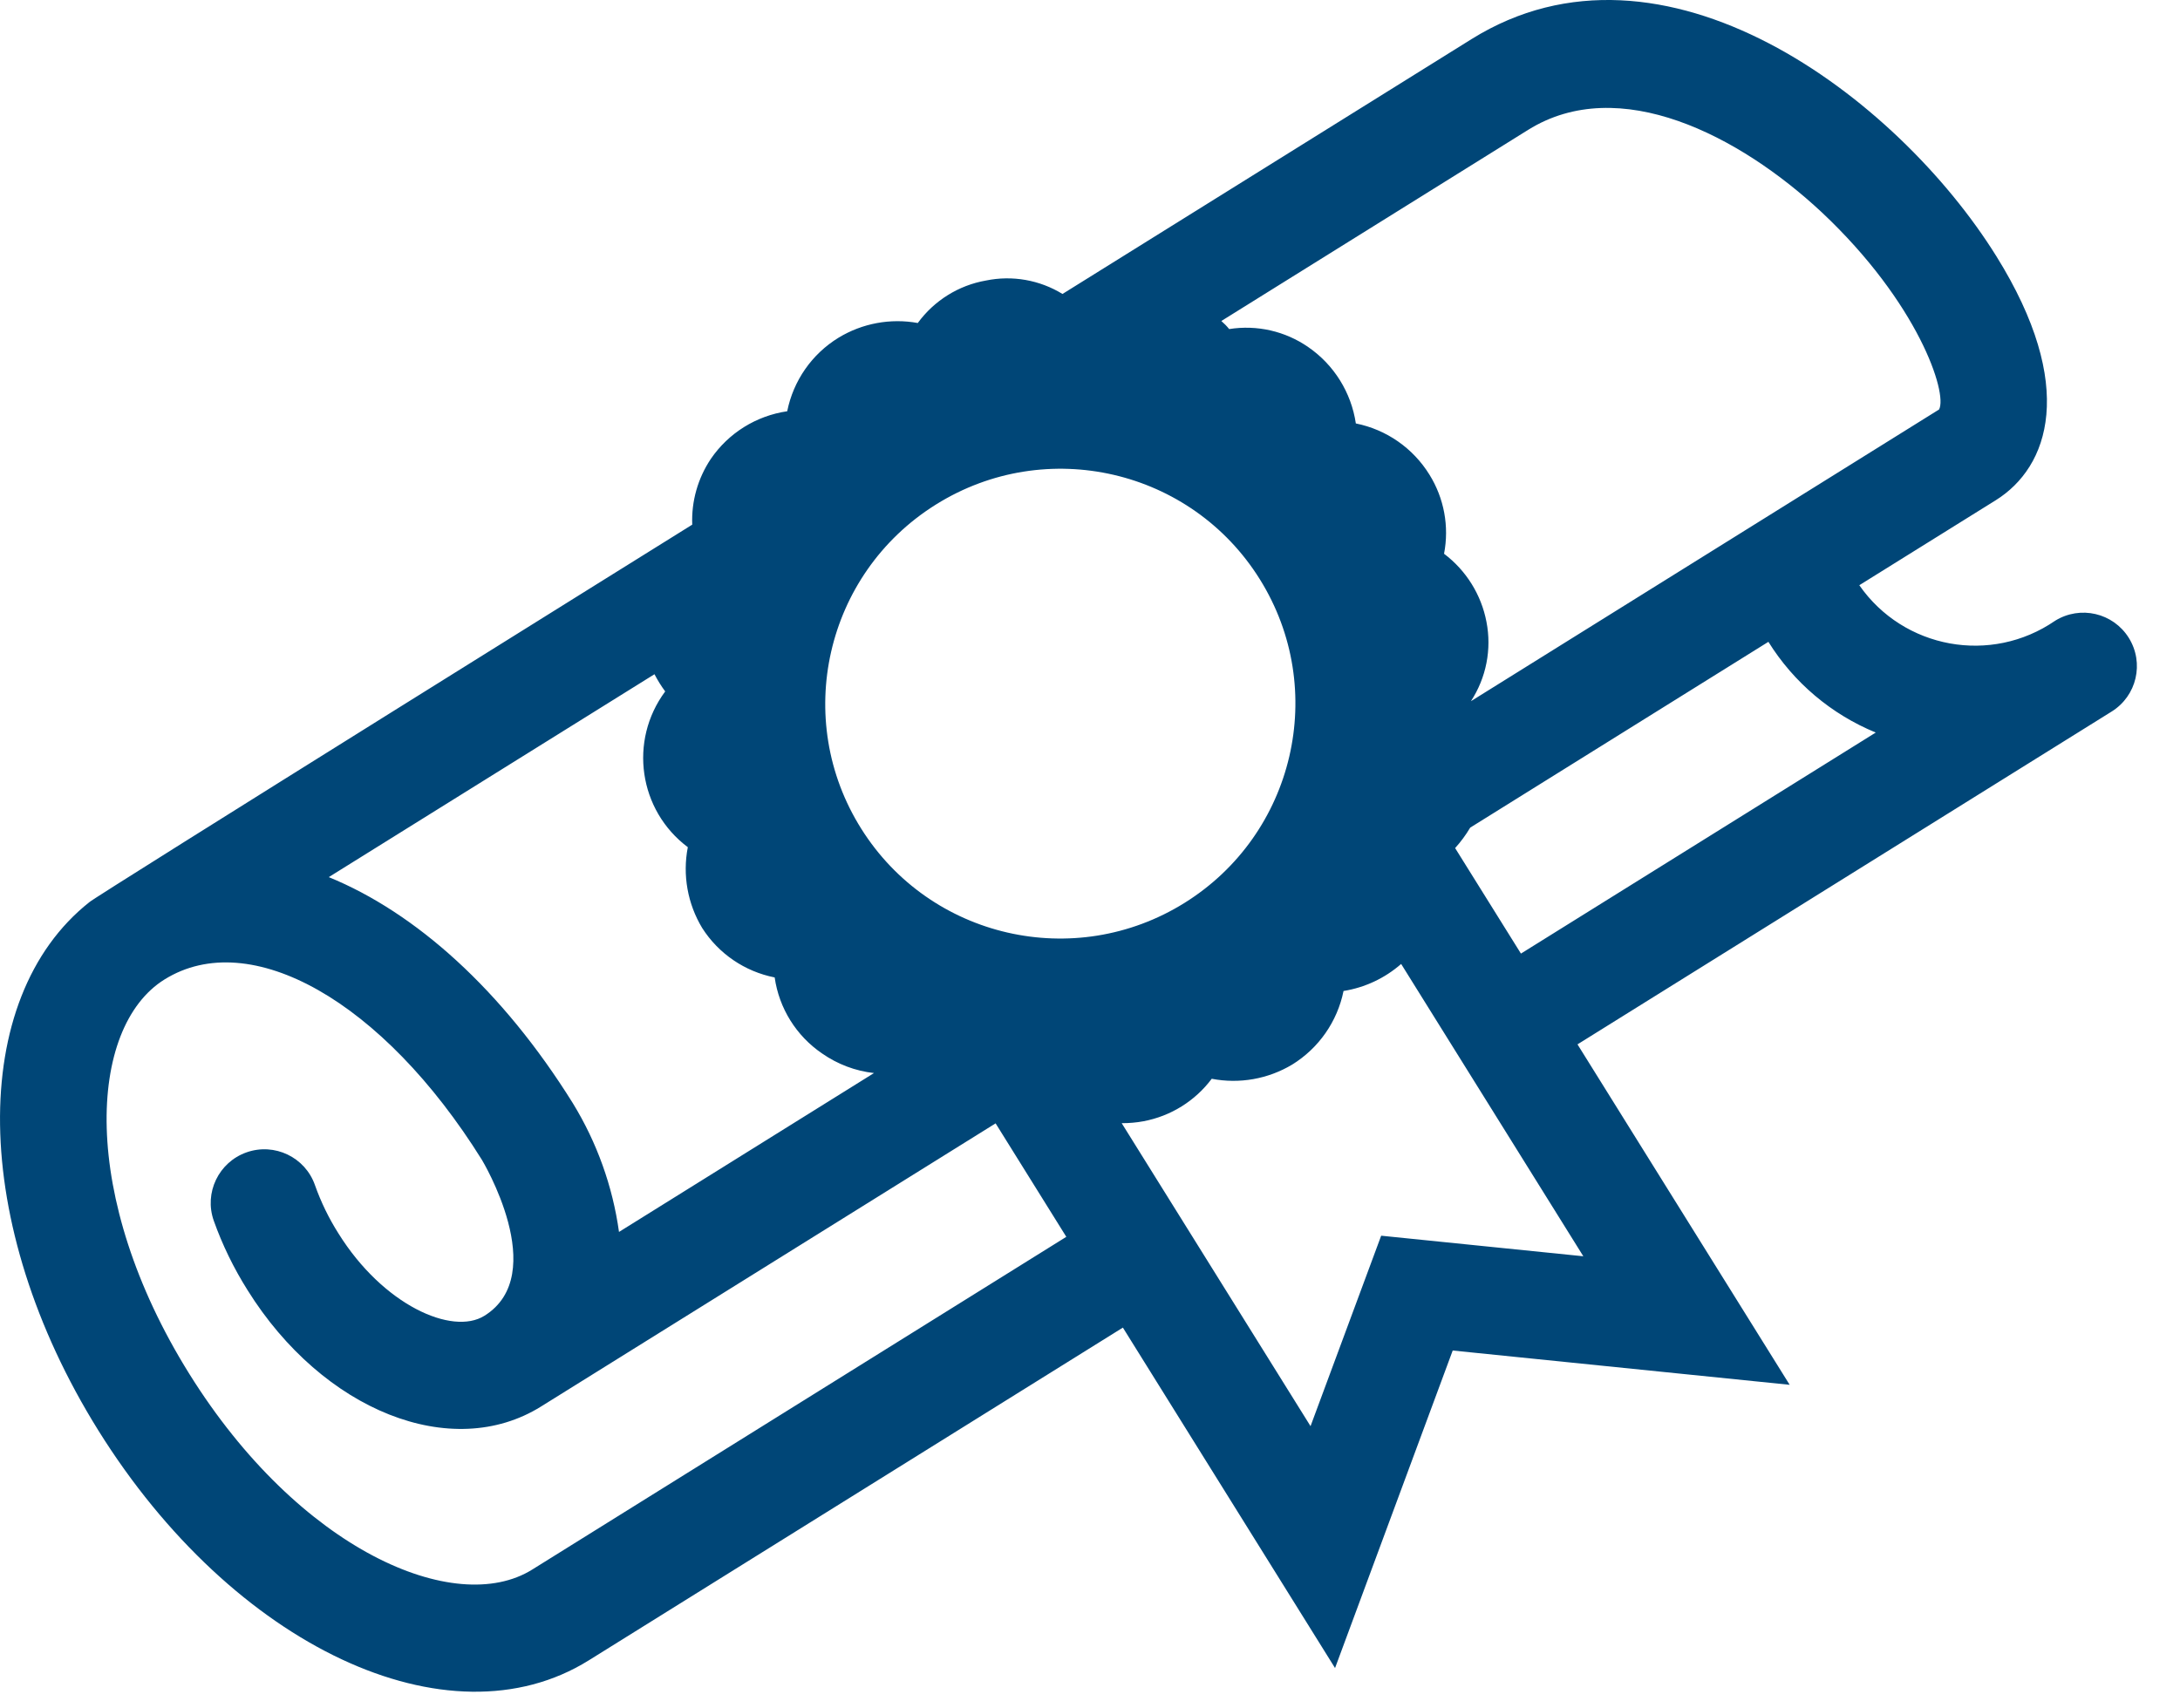 <?xml version="1.0" encoding="UTF-8" standalone="no"?><!DOCTYPE svg PUBLIC "-//W3C//DTD SVG 1.1//EN" "http://www.w3.org/Graphics/SVG/1.1/DTD/svg11.dtd"><svg width="100%" height="100%" viewBox="0 0 37 29" version="1.1" xmlns="http://www.w3.org/2000/svg" xmlns:xlink="http://www.w3.org/1999/xlink" xml:space="preserve" xmlns:serif="http://www.serif.com/" style="fill-rule:evenodd;clip-rule:evenodd;stroke-linejoin:round;stroke-miterlimit:2;"><path id="Icon" d="M33.881,4.346c-1.68,-2.697 -5.654,-5.708 -8.904,-3.683l-6.944,4.327c-0.388,-0.238 -0.852,-0.32 -1.299,-0.228c-0.464,0.081 -0.879,0.34 -1.157,0.721c-0.464,-0.084 -0.942,0.005 -1.344,0.249c-0.453,0.277 -0.768,0.73 -0.872,1.249c-0.526,0.077 -0.996,0.369 -1.296,0.808c-0.221,0.33 -0.332,0.721 -0.316,1.117c-0,-0 -10.216,6.365 -10.232,6.408c-2.062,1.632 -2.031,5.464 0.151,8.966c2.288,3.671 5.944,5.388 8.324,3.905l9.066,-5.649l3.601,5.779l1.997,-5.39l5.719,0.582l-3.601,-5.779l9.065,-5.649c0.428,-0.266 0.557,-0.825 0.292,-1.251c-0.265,-0.425 -0.824,-0.556 -1.252,-0.29c-1.086,0.747 -2.57,0.477 -3.322,-0.604l2.315,-1.442c0.903,-0.563 1.387,-1.935 0.009,-4.146Zm-17.992,4.216c1.87,-1.166 4.33,-0.596 5.494,1.272c1.165,1.868 0.592,4.327 -1.279,5.493c-1.865,1.162 -4.316,0.6 -5.485,-1.257c-1.173,-1.862 -0.611,-4.324 1.254,-5.498c0.005,-0.004 0.01,-0.007 0.016,-0.01Zm-4.781,2.883c0.053,0.102 0.114,0.2 0.182,0.292c-0.622,0.838 -0.45,2.019 0.384,2.644c-0.092,0.472 -0.004,0.961 0.244,1.372c0.278,0.436 0.723,0.739 1.23,0.839c0.075,0.524 0.367,0.992 0.804,1.29c0.262,0.183 0.565,0.298 0.882,0.333l-4.328,2.697c-0.108,-0.775 -0.375,-1.519 -0.784,-2.186c-1.2,-1.926 -2.67,-3.235 -4.142,-3.837l5.528,-3.444Zm-2.076,15.199c-1.304,0.812 -3.953,-0.328 -5.821,-3.326c-1.868,-2.997 -1.724,-5.878 -0.42,-6.691c1.454,-0.906 3.707,0.364 5.388,3.061c-0,-0 1.173,1.943 0.043,2.647c-0.548,0.342 -1.722,-0.184 -2.478,-1.398c-0.163,-0.257 -0.297,-0.533 -0.399,-0.821c-0.166,-0.473 -0.686,-0.722 -1.16,-0.555c-0.474,0.167 -0.724,0.687 -0.557,1.16c0.147,0.413 0.34,0.808 0.573,1.178c1.28,2.053 3.469,2.92 4.981,1.977l7.716,-4.807l1.2,1.926l-9.066,5.649Zm14.41,-5.668l-1.199,3.233l-3.205,-5.143c0.125,0 0.249,-0.01 0.371,-0.033c0.462,-0.087 0.875,-0.344 1.157,-0.721c0.469,0.091 0.956,0.005 1.366,-0.241c0.45,-0.278 0.766,-0.73 0.871,-1.249c0.363,-0.058 0.701,-0.217 0.978,-0.459l3.092,4.962l-3.431,-0.349Zm2.372,-4.789l-1.117,-1.791c0.097,-0.107 0.182,-0.223 0.256,-0.347l5.061,-3.154c0.431,0.692 1.068,1.23 1.822,1.54l-6.022,3.752Zm-0.849,-4.284c0.26,-0.398 0.355,-0.881 0.264,-1.347c-0.088,-0.461 -0.345,-0.873 -0.72,-1.156c0.09,-0.463 0.001,-0.943 -0.248,-1.343c-0.278,-0.45 -0.73,-0.765 -1.249,-0.869c-0.078,-0.525 -0.37,-0.994 -0.806,-1.295c-0.391,-0.272 -0.873,-0.382 -1.344,-0.307c-0.04,-0.05 -0.084,-0.095 -0.133,-0.137l5.208,-3.245c1.543,-0.961 3.584,0.094 4.982,1.399c1.636,1.537 2.14,3.069 1.992,3.348l-7.946,4.952Z" style="fill:#004677;fill-rule:nonzero;"/></svg>